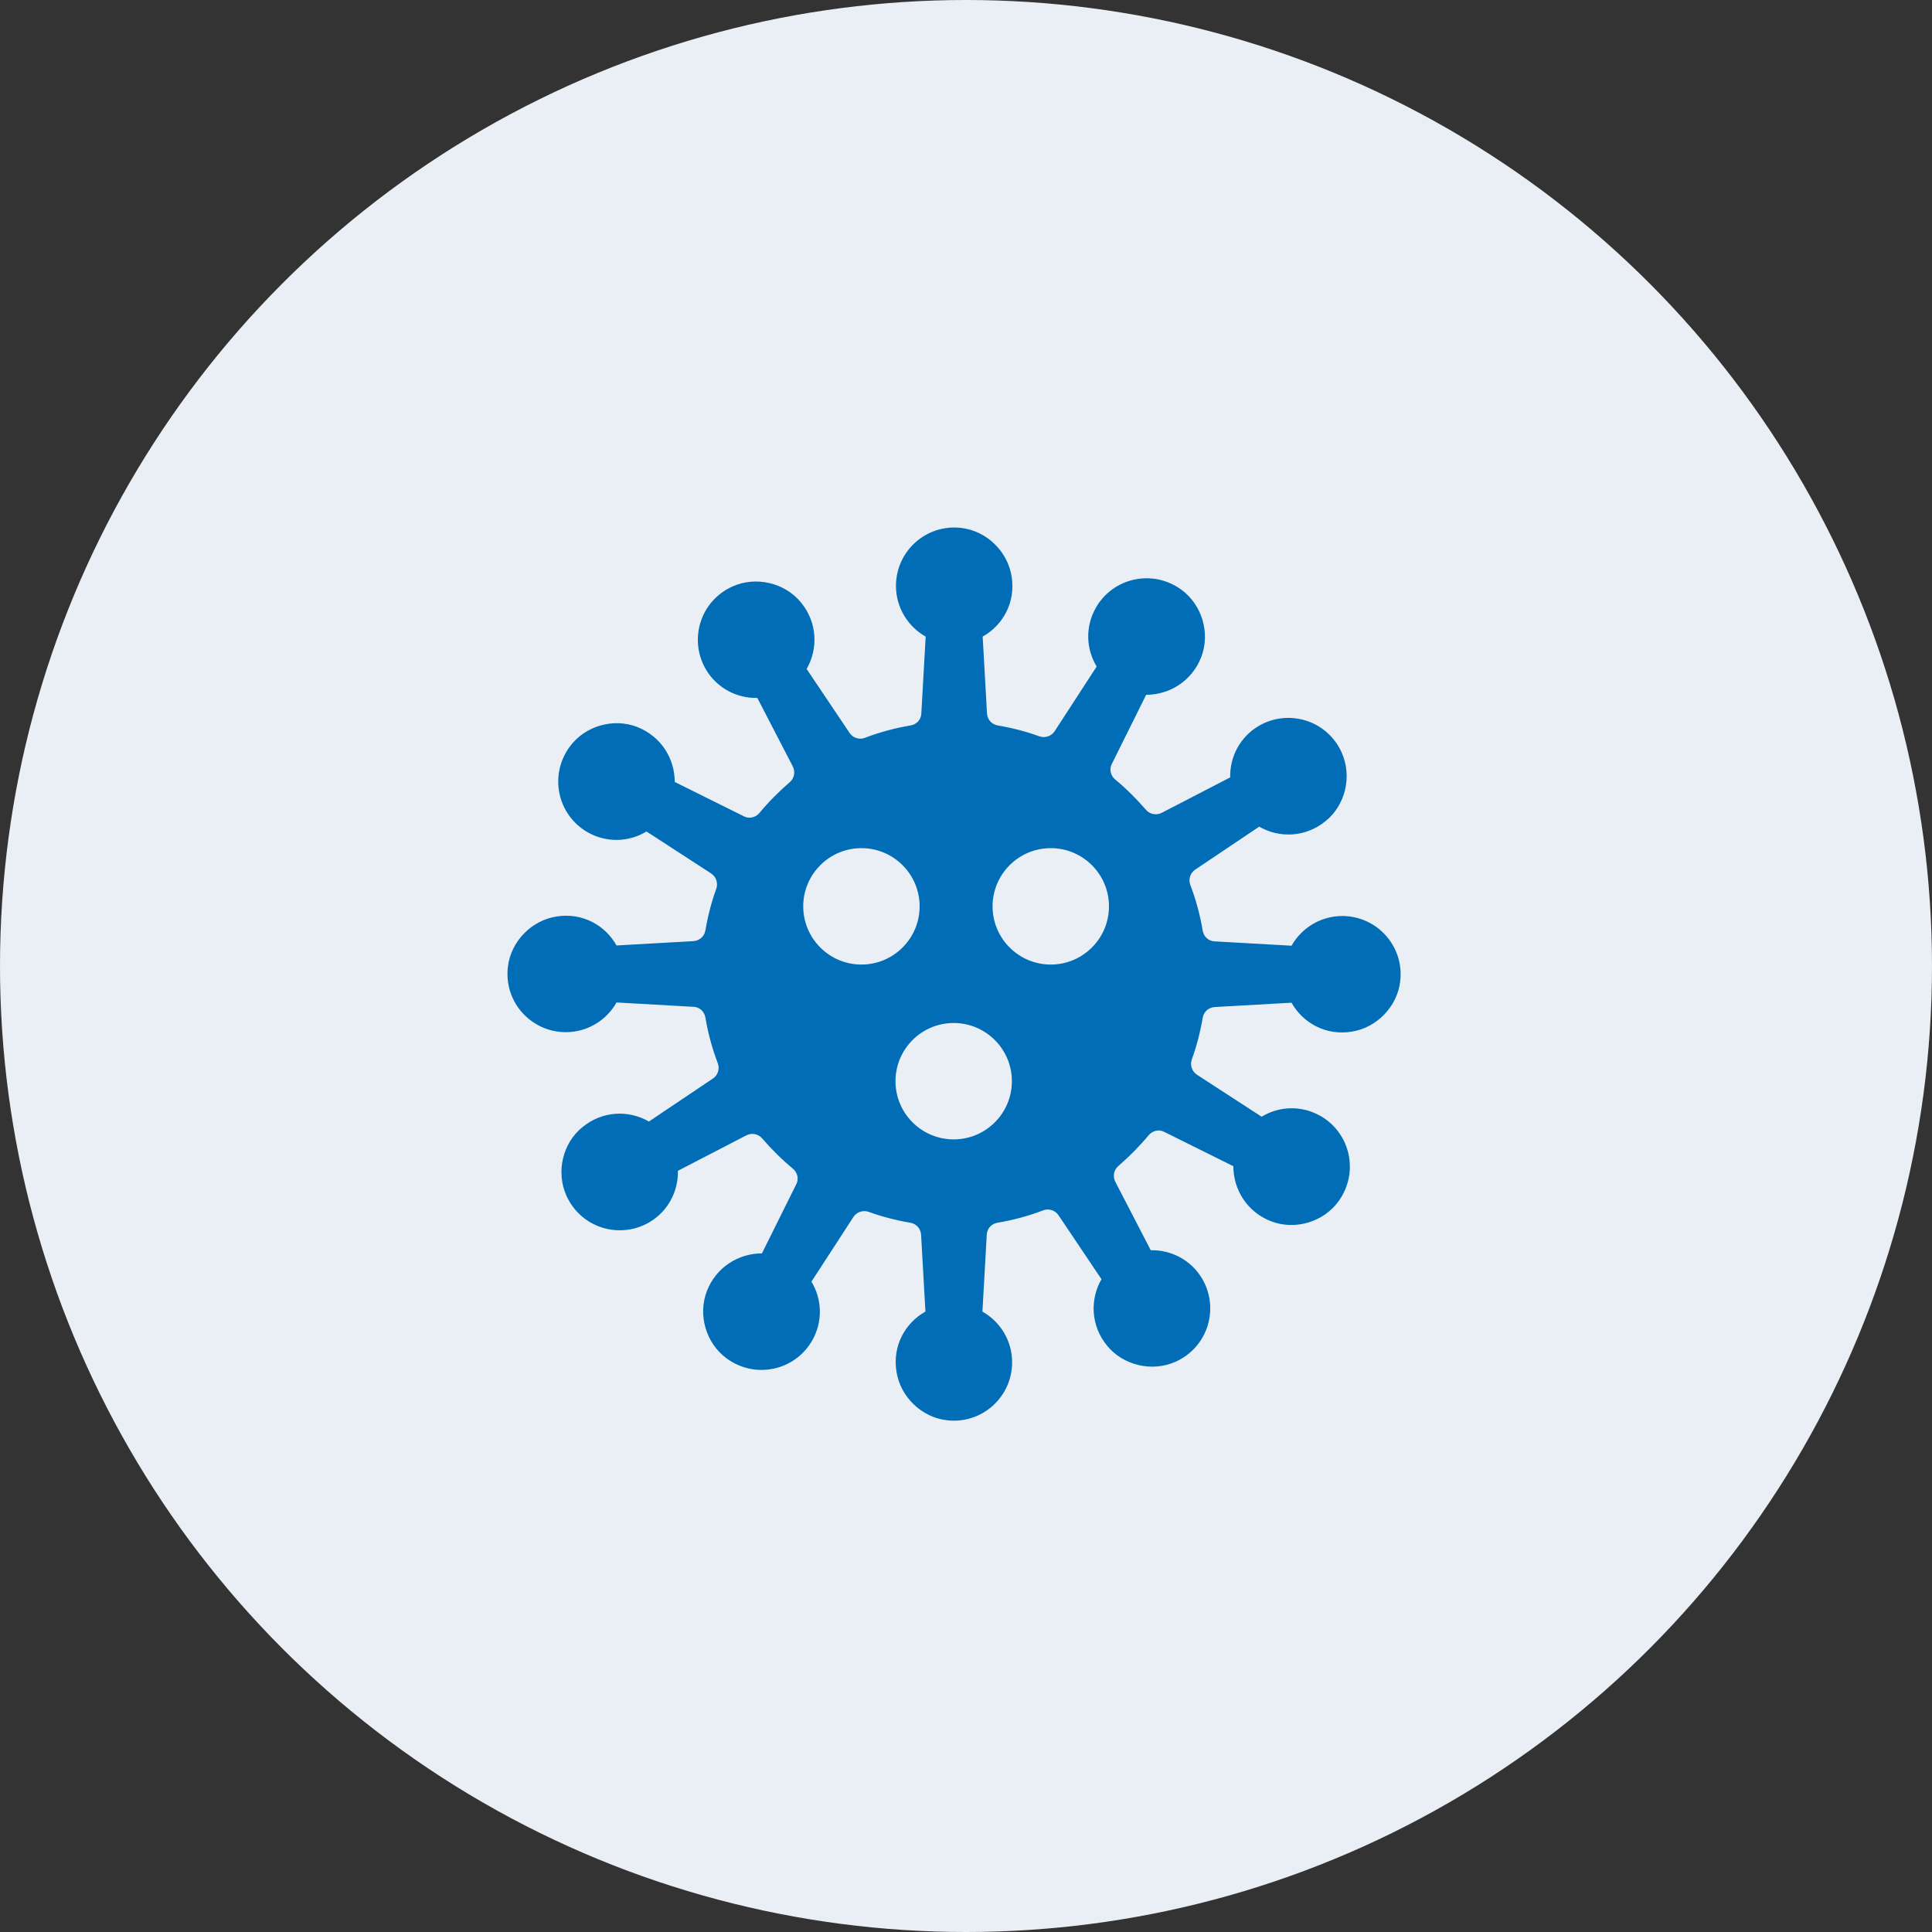 <?xml version="1.0" encoding="UTF-8"?><svg id="_레이어_2" xmlns="http://www.w3.org/2000/svg" viewBox="0 0 80 80"><rect x="0" y="0" width="80" height="80" fill="#333333" stroke="none"/><defs><style>.cls-1{fill:#eaeff5;}.cls-2{fill:#006db6;}</style></defs><g id="_레이어_4"><g><circle class="cls-1" cx="40" cy="40" r="40"/><path class="cls-2" d="M55.58,37.93c-.9,0-1.69,.5-2.1,1.23l-3.19-.18c-.25-.01-.45-.2-.49-.45-.11-.65-.28-1.28-.51-1.88-.09-.23-.01-.5,.2-.64l2.65-1.78c.83,.48,1.92,.45,2.75-.23,.83-.67,1.1-1.86,.67-2.83-.6-1.35-2.21-1.83-3.44-1.11-.78,.46-1.2,1.29-1.18,2.13l-2.84,1.47c-.22,.11-.49,.06-.65-.13-.39-.45-.81-.87-1.27-1.25-.19-.16-.26-.43-.14-.65l1.42-2.86c.96,0,1.89-.56,2.28-1.56,.38-.99,.04-2.16-.82-2.79-1.19-.87-2.83-.5-3.54,.74-.45,.79-.41,1.71,.03,2.44l-1.74,2.68c-.14,.21-.4,.29-.63,.21-.55-.2-1.13-.35-1.72-.45-.25-.04-.43-.24-.45-.49l-.18-3.19c.84-.47,1.37-1.42,1.2-2.48-.16-1.05-1.04-1.9-2.09-2.02-1.46-.17-2.7,.97-2.7,2.4,0,.9,.5,1.69,1.23,2.1l-.18,3.19c-.01,.25-.2,.45-.45,.49-.65,.11-1.28,.28-1.88,.51-.23,.09-.5,.01-.64-.2l-1.78-2.65c.48-.83,.45-1.92-.23-2.75-.67-.82-1.86-1.1-2.83-.67-1.35,.6-1.83,2.21-1.11,3.44,.46,.78,1.29,1.2,2.13,1.18l1.47,2.84c.11,.22,.06,.49-.13,.65-.45,.39-.87,.81-1.25,1.27-.16,.19-.43,.26-.65,.14l-2.86-1.42c0-.96-.56-1.89-1.56-2.28-.99-.38-2.16-.04-2.79,.82-.87,1.19-.5,2.83,.74,3.54,.79,.45,1.71,.41,2.44-.03l2.68,1.74c.21,.14,.29,.4,.21,.63-.2,.55-.35,1.13-.45,1.72-.04,.25-.24,.43-.49,.45l-3.19,.18c-.47-.84-1.42-1.37-2.48-1.2-1.05,.16-1.9,1.04-2.02,2.09-.17,1.46,.97,2.7,2.4,2.7,.9,0,1.69-.5,2.1-1.23l3.19,.18c.25,.01,.45,.2,.49,.45,.11,.65,.28,1.28,.51,1.88,.09,.23,.01,.5-.2,.64l-2.65,1.78c-.83-.48-1.92-.45-2.75,.23-.83,.67-1.1,1.86-.67,2.83,.6,1.35,2.21,1.83,3.44,1.11,.78-.46,1.2-1.29,1.18-2.13l2.84-1.47c.22-.11,.49-.06,.65,.13,.39,.45,.81,.87,1.27,1.25,.19,.16,.26,.43,.14,.65l-1.42,2.86c-.96,0-1.89,.56-2.28,1.56-.38,.99-.04,2.16,.82,2.79,1.19,.87,2.83,.5,3.54-.74,.45-.79,.41-1.71-.03-2.44l1.74-2.68c.14-.21,.4-.29,.63-.21,.55,.2,1.13,.35,1.72,.45,.25,.04,.43,.24,.45,.49l.18,3.19c-.84,.47-1.37,1.42-1.2,2.48,.16,1.05,1.04,1.9,2.09,2.02,1.46,.17,2.7-.97,2.7-2.4,0-.9-.5-1.69-1.23-2.1l.18-3.19c.01-.25,.2-.45,.45-.49,.65-.11,1.28-.28,1.88-.51,.23-.09,.5-.01,.64,.2l1.78,2.65c-.48,.83-.45,1.92,.23,2.75,.67,.82,1.86,1.1,2.83,.67,1.35-.6,1.83-2.21,1.11-3.44-.46-.78-1.29-1.2-2.13-1.18l-1.47-2.84c-.11-.22-.06-.49,.13-.65,.45-.39,.87-.81,1.25-1.27,.16-.19,.43-.26,.65-.14l2.86,1.42c0,.96,.56,1.89,1.56,2.28,.99,.38,2.16,.04,2.79-.82,.87-1.19,.5-2.83-.74-3.54-.79-.45-1.71-.41-2.44,.03l-2.68-1.74c-.21-.14-.29-.4-.21-.63,.2-.55,.35-1.13,.45-1.72,.04-.25,.24-.43,.49-.45l3.19-.18c.47,.84,1.42,1.37,2.48,1.2,1.05-.16,1.9-1.04,2.02-2.09,.17-1.46-.97-2.7-2.4-2.7Zm-19.91,2.01c-1.33,0-2.41-1.08-2.41-2.41s1.08-2.41,2.41-2.41,2.41,1.08,2.41,2.41-1.08,2.41-2.41,2.41Zm3.82,7.24c-1.33,0-2.41-1.08-2.41-2.41s1.08-2.41,2.41-2.41,2.41,1.08,2.41,2.41-1.08,2.41-2.41,2.41Zm4.02-7.24c-1.33,0-2.41-1.08-2.41-2.41s1.08-2.41,2.41-2.41,2.41,1.08,2.41,2.41-1.08,2.41-2.41,2.41Z"/></g></g></svg>